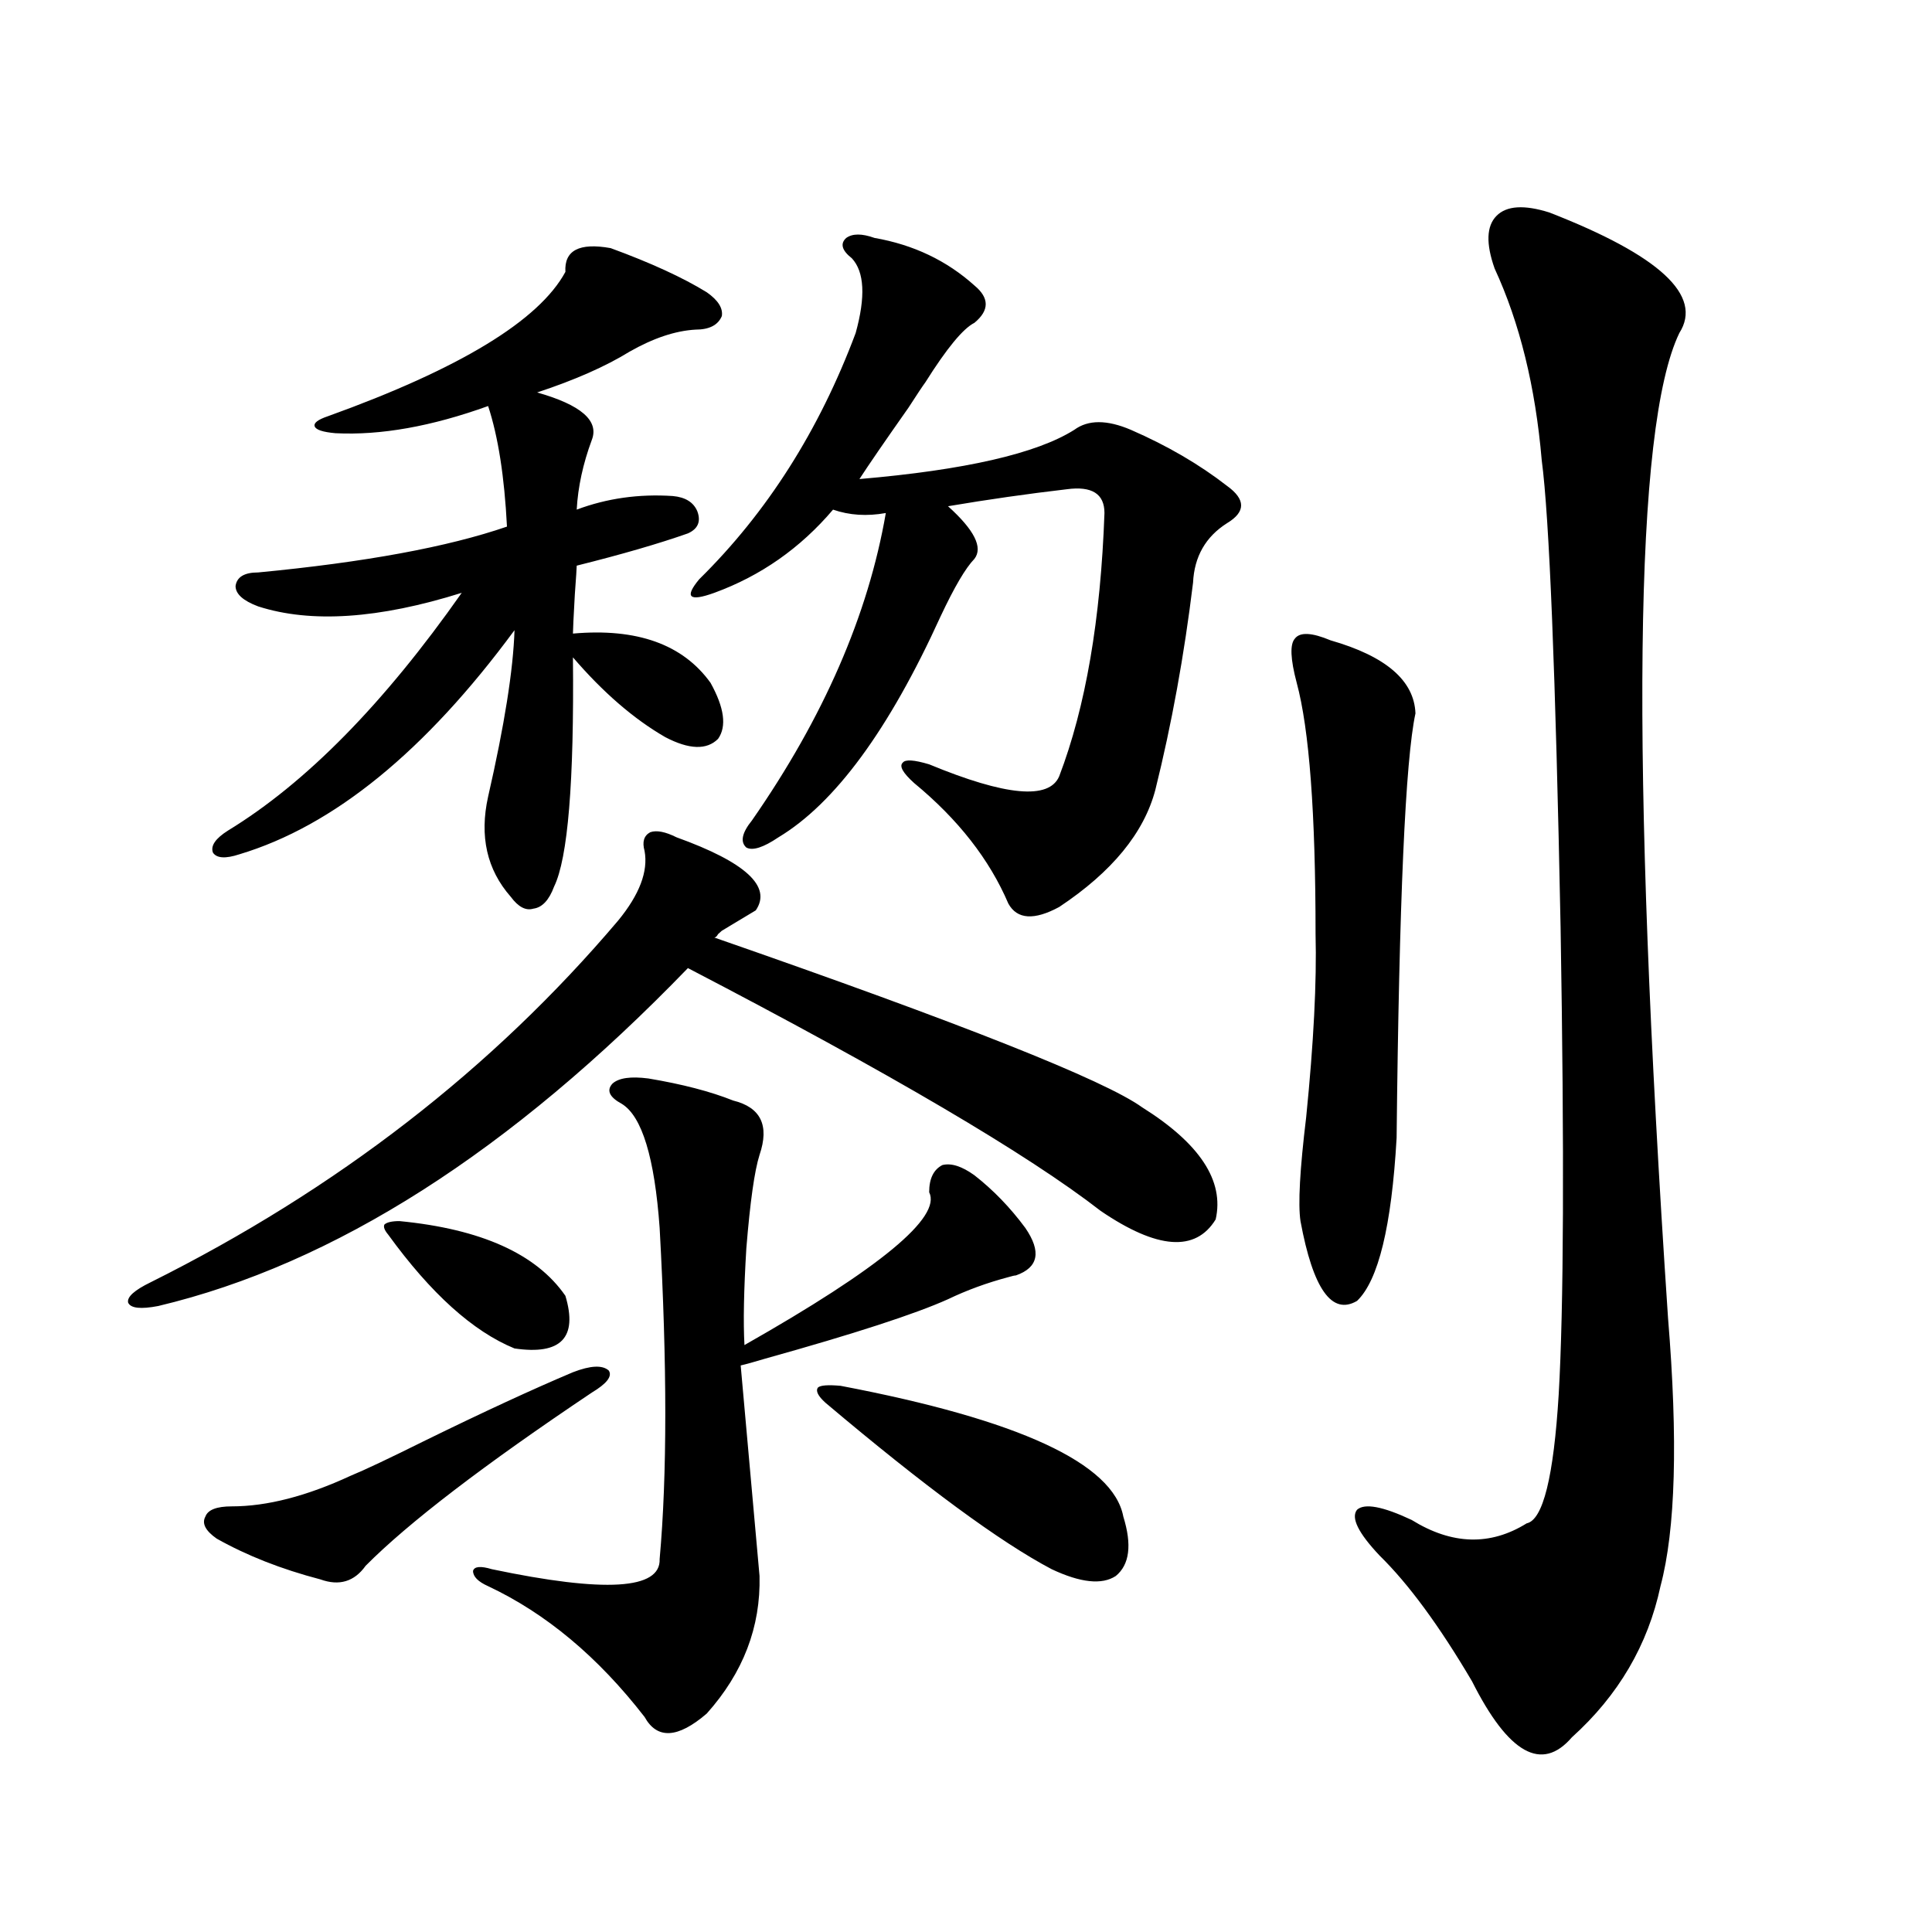 <?xml version="1.0" encoding="utf-8"?>
<!-- Generator: Adobe Illustrator 16.0.0, SVG Export Plug-In . SVG Version: 6.00 Build 0)  -->
<!DOCTYPE svg PUBLIC "-//W3C//DTD SVG 1.1//EN" "http://www.w3.org/Graphics/SVG/1.1/DTD/svg11.dtd">
<svg version="1.1" id="图层_1" xmlns="http://www.w3.org/2000/svg" xmlns:xlink="http://www.w3.org/1999/xlink" x="0px" y="0px"
	 width="1000px" height="1000px" viewBox="0 0 1000 1000" enable-background="new 0 0 1000 1000" xml:space="preserve">
<path d="M350.211,433.406c35.762,12.896,49.42,25.488,40.975,37.793l-17.561,10.547c-0.655,0.591-1.311,1.181-1.951,1.758
	c-0.655,1.181-1.311,1.758-1.951,1.758c128.122,44.536,201.946,73.828,221.458,87.891c29.908,18.759,42.591,38.095,38.048,58.008
	c-10.411,17.001-30.243,15.532-59.511-4.395c-37.728-29.292-108.945-71.191-213.653-125.684
	c-91.705,94.922-183.09,153.231-274.139,174.902c-9.116,1.758-14.314,1.181-15.609-1.758c-0.656-2.925,3.247-6.44,11.707-10.547
	c96.248-48.038,176.901-110.44,241.945-187.207c11.052-13.472,15.609-25.488,13.658-36.035c-1.311-4.683-0.335-7.91,2.927-9.668
	C339.8,429.603,344.357,430.481,350.211,433.406z M296.554,710.262c9.101-3.516,15.274-3.804,18.536-0.879
	c1.951,2.938-0.976,6.743-8.78,11.426c-55.943,37.505-94.967,67.388-117.07,89.648c-5.854,8.212-13.658,10.547-23.414,7.031
	c-20.167-5.273-38.048-12.305-53.657-21.094c-5.854-4.093-7.805-7.91-5.854-11.426c1.295-3.516,5.854-5.273,13.658-5.273
	c18.201,0,38.688-5.273,61.462-15.82c7.149-2.925,20.152-9.077,39.023-18.457C250.366,730.778,275.731,719.051,296.554,710.262z
	 M316.065,128.426c20.808,7.622,37.393,15.243,49.755,22.852c5.854,4.106,8.445,8.212,7.805,12.305
	c-1.951,4.696-6.509,7.031-13.658,7.031c-10.411,0.591-21.798,4.395-34.146,11.426c-12.362,7.622-28.292,14.653-47.804,21.094
	c22.759,6.454,32.194,14.653,28.292,24.609c-4.558,12.305-7.164,24.321-7.805,36.035c15.609-5.851,32.194-8.198,49.755-7.031
	c6.494,0.591,10.731,3.228,12.683,7.91c1.951,5.273,0.32,9.091-4.878,11.426c-14.969,5.273-34.146,10.849-57.56,16.699
	c0,1.181-0.335,6.152-0.976,14.941c-0.655,11.728-0.976,18.457-0.976,20.215c33.17-2.925,56.904,5.575,71.218,25.488
	c7.149,12.896,8.445,22.563,3.902,29.004c-5.854,5.864-14.969,5.575-27.316-0.879c-16.265-9.366-32.194-23.14-47.804-41.309
	c0.641,64.462-2.606,104.013-9.756,118.652c-2.606,7.031-6.188,10.849-10.731,11.426c-3.902,1.181-7.805-0.879-11.707-6.152
	c-12.362-14.063-16.265-31.339-11.707-51.855c8.445-36.914,13.003-65.616,13.658-86.133
	c-46.188,62.704-93.656,101.376-142.435,116.016c-7.165,2.349-11.707,2.06-13.658-0.879c-1.311-3.516,1.295-7.319,7.805-11.426
	c40.319-24.609,80.638-65.616,120.972-123.047c-42.925,13.485-78.046,15.82-105.363,7.031c-7.805-2.925-11.707-6.44-11.707-10.547
	c0.64-4.683,4.542-7.031,11.707-7.031c55.273-5.273,98.199-13.184,128.777-23.73c-1.311-25.776-4.558-46.582-9.756-62.402
	c-29.267,10.547-55.608,15.243-79.022,14.063c-6.509-0.577-10.091-1.758-10.731-3.516c-0.656-1.758,1.616-3.516,6.829-5.273
	c68.291-24.609,109.265-49.507,122.923-74.707C291.996,129.606,299.801,125.501,316.065,128.426z M206.8,632.039
	c42.27,4.106,70.882,17.001,85.851,38.672c6.494,21.685-2.286,30.762-26.341,27.246c-21.463-8.789-43.261-28.413-65.364-58.887
	c-1.951-2.335-2.607-4.093-1.951-5.273C200.291,632.63,202.898,632.039,206.8,632.039z M335.577,558.211
	c17.561,2.938,32.194,6.743,43.901,11.426c14.299,3.516,18.856,12.896,13.658,28.125c-2.606,8.212-4.878,24.321-6.829,48.34
	c-1.311,21.685-1.631,38.384-0.976,50.098c70.242-39.839,102.102-66.206,95.607-79.102c0-7.031,2.271-11.714,6.829-14.063
	c4.543-1.167,10.076,0.591,16.585,5.273c9.756,7.622,18.536,16.699,26.341,27.246c8.445,12.305,6.829,20.517-4.878,24.609
	c-0.655,0-1.951,0.302-3.902,0.879c-11.066,2.938-21.463,6.743-31.219,11.426c-16.92,7.622-48.459,17.88-94.632,30.762
	c-5.854,1.758-10.091,2.938-12.683,3.516l9.756,108.984c0.641,26.367-8.46,50.098-27.316,71.191
	c-14.969,12.882-25.7,13.472-32.194,1.758c-24.069-31.063-51.065-53.613-80.974-67.676c-5.213-2.335-7.805-4.972-7.805-7.91
	c0.641-2.335,3.902-2.637,9.756-0.879c58.535,12.305,87.468,10.547,86.827-5.273c3.902-43.354,3.902-100.483,0-171.387
	c-2.606-36.323-9.115-57.706-19.512-64.16c-6.509-3.516-8.14-7.031-4.878-10.547C320.288,557.923,326.462,557.044,335.577,558.211z
	 M452.647,123.152c20.152,3.516,37.393,11.728,51.706,24.609c7.805,6.454,7.805,12.896,0,19.336
	c-5.854,2.938-14.313,13.184-25.365,30.762c-1.311,1.758-4.237,6.152-8.78,13.184c-12.362,17.578-20.822,29.883-25.365,36.914
	c54.633-4.683,91.705-13.184,111.217-25.488c7.149-5.273,16.905-5.273,29.268,0c18.856,8.212,35.441,17.88,49.755,29.004
	c9.756,7.031,9.756,13.485,0,19.336c-11.066,7.031-16.92,17.29-17.561,30.762c-4.558,37.505-11.066,73.251-19.512,107.227
	c-5.854,22.274-22.438,42.489-49.755,60.645c-13.018,7.031-21.798,6.454-26.341-1.758c-9.756-22.852-26.021-43.644-48.779-62.402
	c-5.854-5.273-7.805-8.789-5.854-10.547c1.296-1.758,5.854-1.456,13.658,0.879c39.664,16.411,62.103,18.457,67.315,6.152
	c13.658-35.733,21.463-81.147,23.414-136.23c0-9.956-6.509-14.063-19.512-12.305c-20.167,2.349-40.654,5.273-61.462,8.789
	c13.658,12.305,18.201,21.396,13.658,27.246c-4.558,4.696-10.411,14.653-17.561,29.883c-26.676,58.599-54.633,96.68-83.9,114.258
	c-7.805,5.273-13.338,7.031-16.585,5.273c-3.262-2.925-2.286-7.608,2.927-14.063c37.072-53.312,60.151-106.348,69.267-159.082
	c-9.756,1.758-18.871,1.181-27.316-1.758c-16.92,19.927-37.407,34.277-61.462,43.066c-6.509,2.349-10.411,2.938-11.707,1.758
	c-1.311-1.167,0-4.093,3.902-8.789c35.121-34.565,62.103-77.042,80.974-127.441c5.198-18.745,4.543-31.641-1.951-38.672
	c-5.213-4.093-6.188-7.608-2.927-10.547C441.261,120.817,446.139,120.817,452.647,123.152z M435.087,717.293
	c92.346,17.578,141.125,40.142,146.338,67.676c4.543,14.653,3.247,24.911-3.902,30.762c-7.164,4.696-18.216,3.516-33.17-3.516
	c-26.676-14.063-65.699-42.765-117.07-86.133c-3.902-3.516-5.213-6.152-3.902-7.91C424.676,717.005,428.578,716.716,435.087,717.293
	z M688.739,331.453c28.612,8.212,43.246,20.806,43.901,37.793c-5.213,24.032-8.46,97.271-9.756,219.727
	c-2.606,45.703-9.436,73.828-20.487,84.375c-13.018,7.622-22.773-6.152-29.268-41.309c-1.311-8.789-0.335-26.655,2.927-53.613
	c3.902-38.672,5.519-70.313,4.878-94.922c0-62.69-3.262-106.046-9.756-130.078c-3.262-12.305-3.582-19.913-0.976-22.852
	C672.795,327.059,678.983,327.36,688.739,331.453z M801.907,109.969c57.225,22.274,79.663,43.066,67.315,62.402
	c-23.414,48.642-25.365,218.56-5.854,509.766c5.198,63.281,3.902,109.575-3.902,138.867c-6.509,30.46-21.798,56.538-45.853,78.223
	c-15.609,18.155-32.85,8.487-51.706-29.004c-16.92-28.716-32.85-50.386-47.804-65.039c-11.066-11.714-14.969-19.624-11.707-23.73
	c3.902-3.516,13.323-1.758,28.292,5.273c20.808,12.896,40.64,13.485,59.511,1.758c8.445-1.758,13.979-24.019,16.585-66.797
	c2.592-44.522,2.927-125.093,0.976-241.699c-2.606-131.836-5.854-212.394-9.756-241.699c-3.262-38.081-11.387-71.191-24.39-99.316
	c-4.558-12.882-4.237-21.973,0.976-27.246C779.789,106.453,788.89,105.876,801.907,109.969z"/>
</svg>
